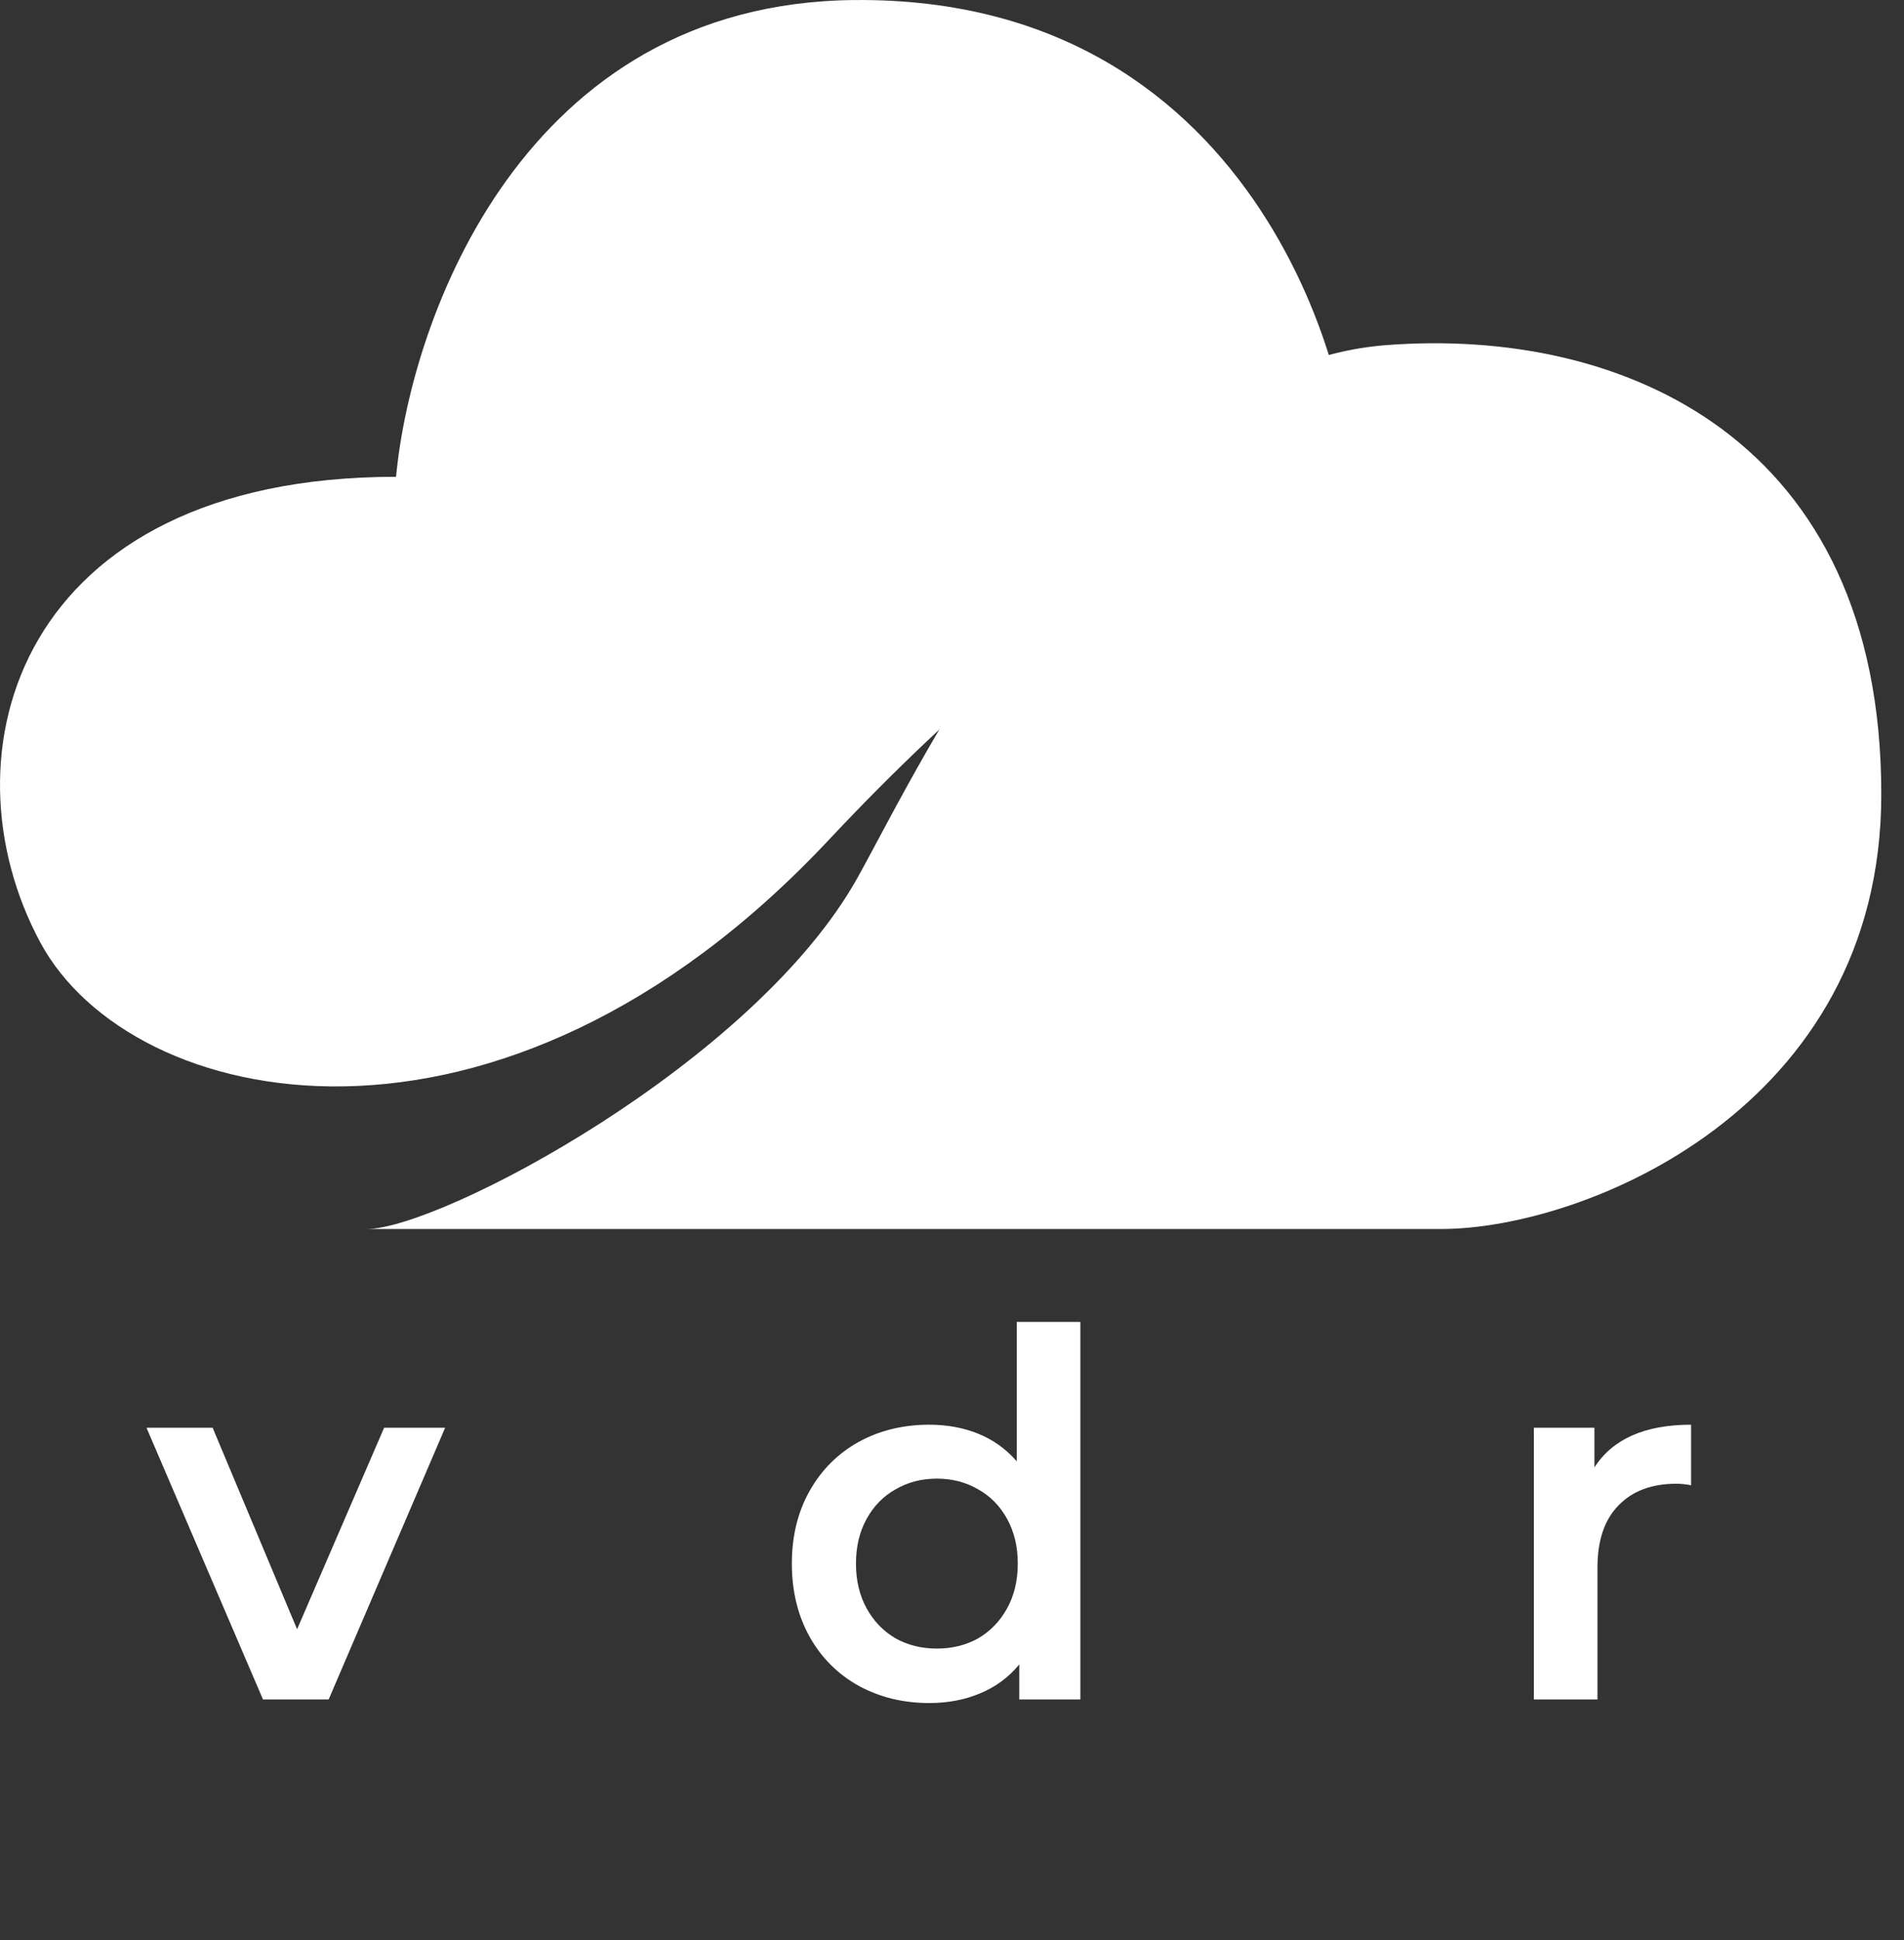<svg width="53" height="54" viewBox="0 0 53 54" fill="none" xmlns="http://www.w3.org/2000/svg">
<rect x="0" y="0" width="53" height="54" fill="#333333" stroke="none"/>
<path d="M23.786 0.001C14.559 0.082 11.434 8.882 11.025 13.271C0.512 13.271 -1.699 20.995 1.124 26.235C3.646 30.917 13.884 33.177 23.071 23.377C30.421 15.537 35.797 13.373 37.566 13.271C37.77 11.229 35.32 -0.101 23.786 0.001Z" fill="white"/>
<path d="M40.116 34.207H10.207C12.249 34.207 21.007 29.585 23.882 24.409C25.644 21.238 30.847 10.202 38.585 9.606C45.174 9.098 52.368 12.207 52.368 22.108C52.368 30.86 44.09 34.207 40.116 34.207Z" fill="white"/>
<path d="M44.382 40.843C44.892 40.05 45.789 39.654 47.073 39.654V41.339C46.922 41.311 46.785 41.297 46.662 41.297C45.973 41.297 45.435 41.5 45.048 41.906C44.66 42.302 44.467 42.878 44.467 43.633V47.302H42.697V39.739H44.382V40.843Z" fill="white"/>
<path d="M30.073 36.793V47.302H28.373V46.325C28.08 46.683 27.717 46.952 27.282 47.132C26.858 47.311 26.386 47.401 25.866 47.401C25.139 47.401 24.483 47.24 23.898 46.919C23.322 46.598 22.868 46.145 22.538 45.56C22.207 44.965 22.042 44.285 22.042 43.52C22.042 42.755 22.207 42.08 22.538 41.495C22.868 40.91 23.322 40.456 23.898 40.135C24.483 39.814 25.139 39.654 25.866 39.654C26.367 39.654 26.825 39.739 27.24 39.909C27.655 40.079 28.009 40.334 28.302 40.673V36.793H30.073ZM26.079 45.885C26.503 45.885 26.886 45.791 27.226 45.602C27.566 45.404 27.835 45.125 28.033 44.767C28.231 44.408 28.331 43.992 28.331 43.52C28.331 43.048 28.231 42.633 28.033 42.274C27.835 41.915 27.566 41.641 27.226 41.452C26.886 41.254 26.503 41.155 26.079 41.155C25.654 41.155 25.271 41.254 24.931 41.452C24.591 41.641 24.322 41.915 24.124 42.274C23.926 42.633 23.827 43.048 23.827 43.52C23.827 43.992 23.926 44.408 24.124 44.767C24.322 45.125 24.591 45.404 24.931 45.602C25.271 45.791 25.654 45.885 26.079 45.885Z" fill="white"/>
<path d="M12.391 39.739L9.148 47.302H7.321L4.078 39.739H5.919L8.27 45.347L10.692 39.739H12.391Z" fill="white"/>
</svg>
